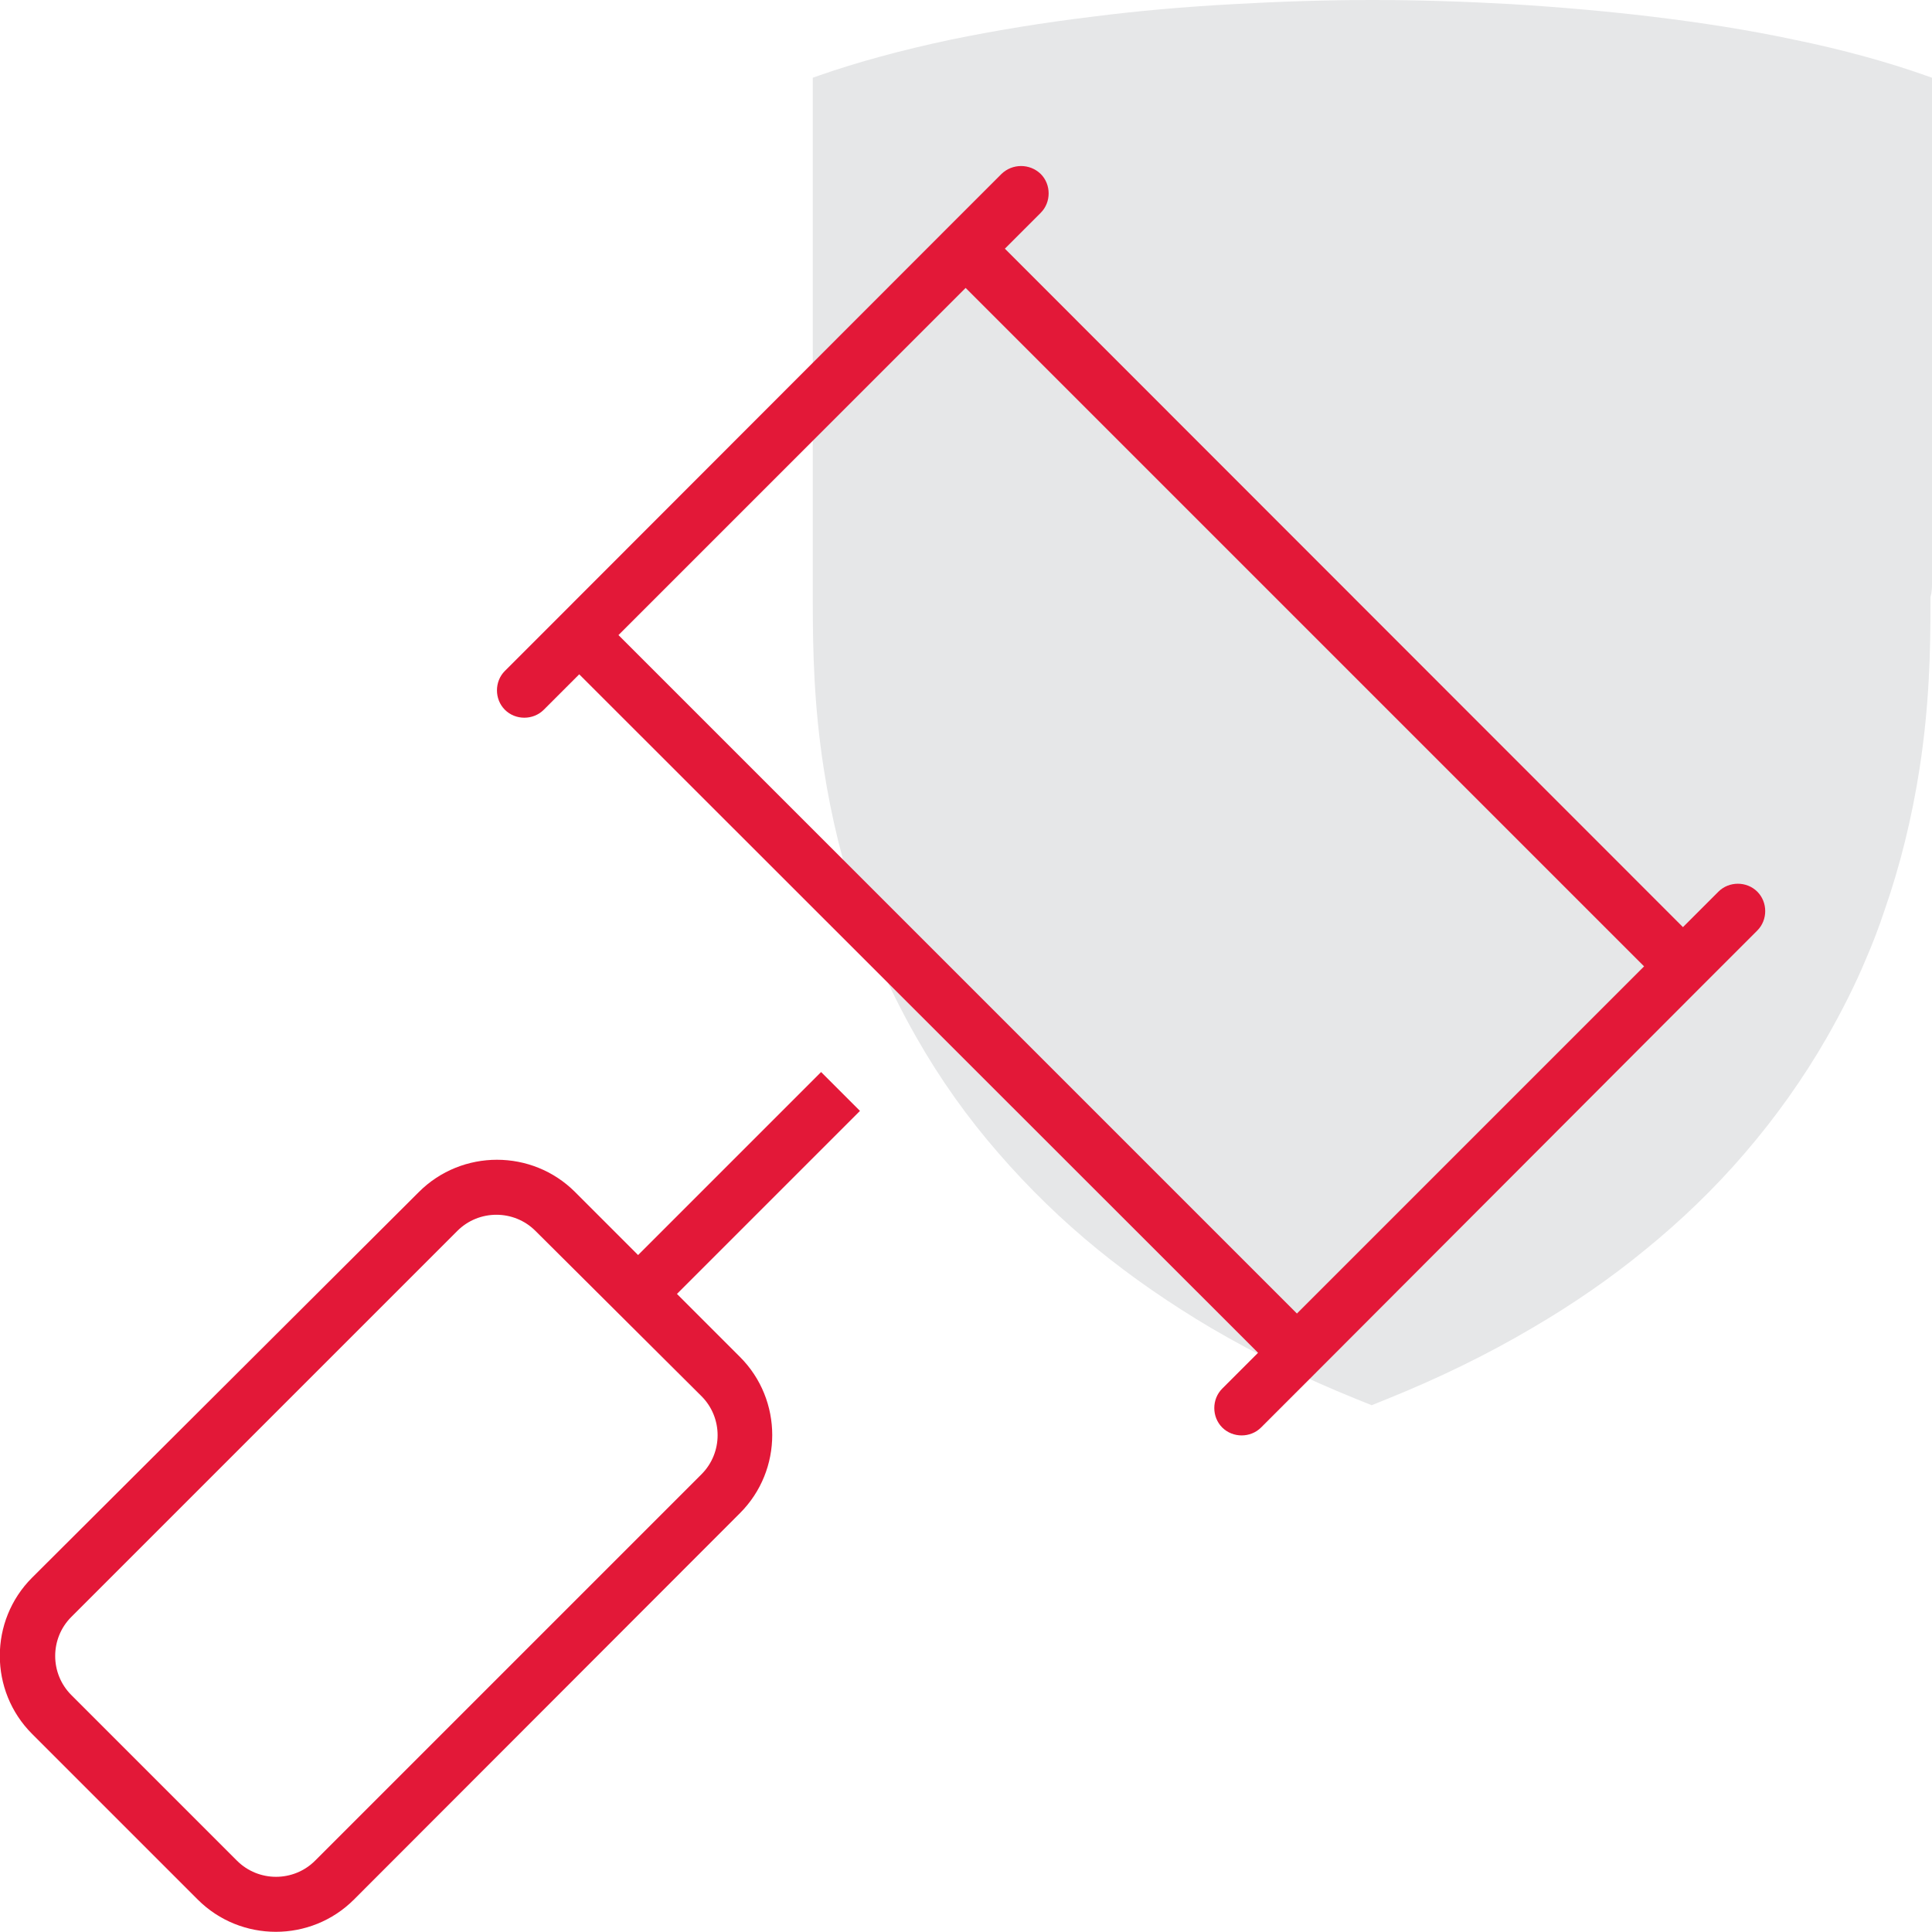 <?xml version="1.0" encoding="utf-8"?>
<!-- Generator: Adobe Illustrator 27.2.0, SVG Export Plug-In . SVG Version: 6.00 Build 0)  -->
<svg version="1.1" id="Layer_1" xmlns="http://www.w3.org/2000/svg" xmlns:xlink="http://www.w3.org/1999/xlink" x="0px" y="0px"
	 viewBox="0 0 512 512" style="enable-background:new 0 0 512 512;" xml:space="preserve">
<style type="text/css">
	.st0{fill:#E6E7E8;}
	.st1{fill:#E31838;}
</style>
<path class="st0" d="M512,154.4V20.6l-1.7-0.6c-9.9-3.5-21.7-6.8-34.9-9.5C463.7,8,451,6,437.7,4.4C426,3,413.6,1.9,400.6,1.1
	C388.3,0.4,375.9,0,363.8,0h-0.2c-12.1,0-24.5,0.4-36.8,1.1c-12.9,0.7-25.4,1.8-37.1,3.3c-13.3,1.6-26,3.7-37.7,6.1
	c-13.2,2.8-24.9,6-34.9,9.5l-1.7,0.6v133.8c0,1.2,0,2.4,0,3.8v1.4c0,13,0.3,27.3,2.9,44.1c2,12.9,5.1,25.6,9.3,37.6
	c1.6,4.6,3.2,8.7,4.8,12.6c3,7,6.5,14.1,10.5,21.1c6.2,10.9,13.5,21.2,21.8,30.7c7.9,9.1,16.7,17.7,26.3,25.5
	c9.1,7.4,19.1,14.3,29.9,20.7c12.1,7.1,25,13.4,38.4,18.8l4.2,1.7l4.2-1.7c13.4-5.4,26.4-11.7,38.4-18.8
	c10.8-6.3,20.9-13.3,29.9-20.7c9.6-7.8,18.5-16.4,26.3-25.5c8.2-9.5,15.6-19.9,21.8-30.7c4-7,7.6-14.1,10.5-21.1
	c1.7-3.9,3.3-8.1,4.8-12.6c4.2-12,7.3-24.7,9.3-37.6c2.6-16.8,2.9-31.1,2.9-44.1v-1.4C512,156.9,512,155.6,512,154.4"/>
<path class="st1" d="M275.8,46.1c2.8,2.8,2.8,7.5,0,10.3l-9.5,9.5L446,245.7l9.4-9.4c2.8-2.8,7.5-2.8,10.3,0c2.8,2.8,2.8,7.5,0,10.3
	l-14.6,14.6L348.8,363.7l-14.6,14.6c-2.8,2.8-7.5,2.8-10.3,0c-2.8-2.8-2.8-7.5,0-10.3l9.5-9.5L153.5,178.7l-9.4,9.4
	c-2.8,2.8-7.5,2.8-10.3,0s-2.8-7.5,0-10.3l14.6-14.6L250.8,60.7l14.6-14.6C268.3,43.3,272.9,43.3,275.8,46.1L275.8,46.1z
	 M163.9,168.3l179.8,179.8l92-92L255.9,76.3L163.9,168.3z M141.9,326.2c-5.7-5.7-15-5.7-20.7,0L18.9,428.5c-5.7,5.7-5.7,15,0,20.7
	l43.9,43.9c5.7,5.7,15,5.7,20.7,0l102.4-102.4c5.7-5.7,5.7-15,0-20.7L141.9,326.2L141.9,326.2z M111,315.9c11.4-11.4,30-11.4,41.4,0
	l16.7,16.7l48.5-48.5l10.3,10.3l-48.5,48.5l16.7,16.7c11.4,11.4,11.4,30,0,41.4L93.8,503.4c-11.4,11.4-30,11.4-41.4,0L8.5,459.5
	c-11.4-11.4-11.4-30,0-41.4L111,315.9L111,315.9z"/>
</svg>
